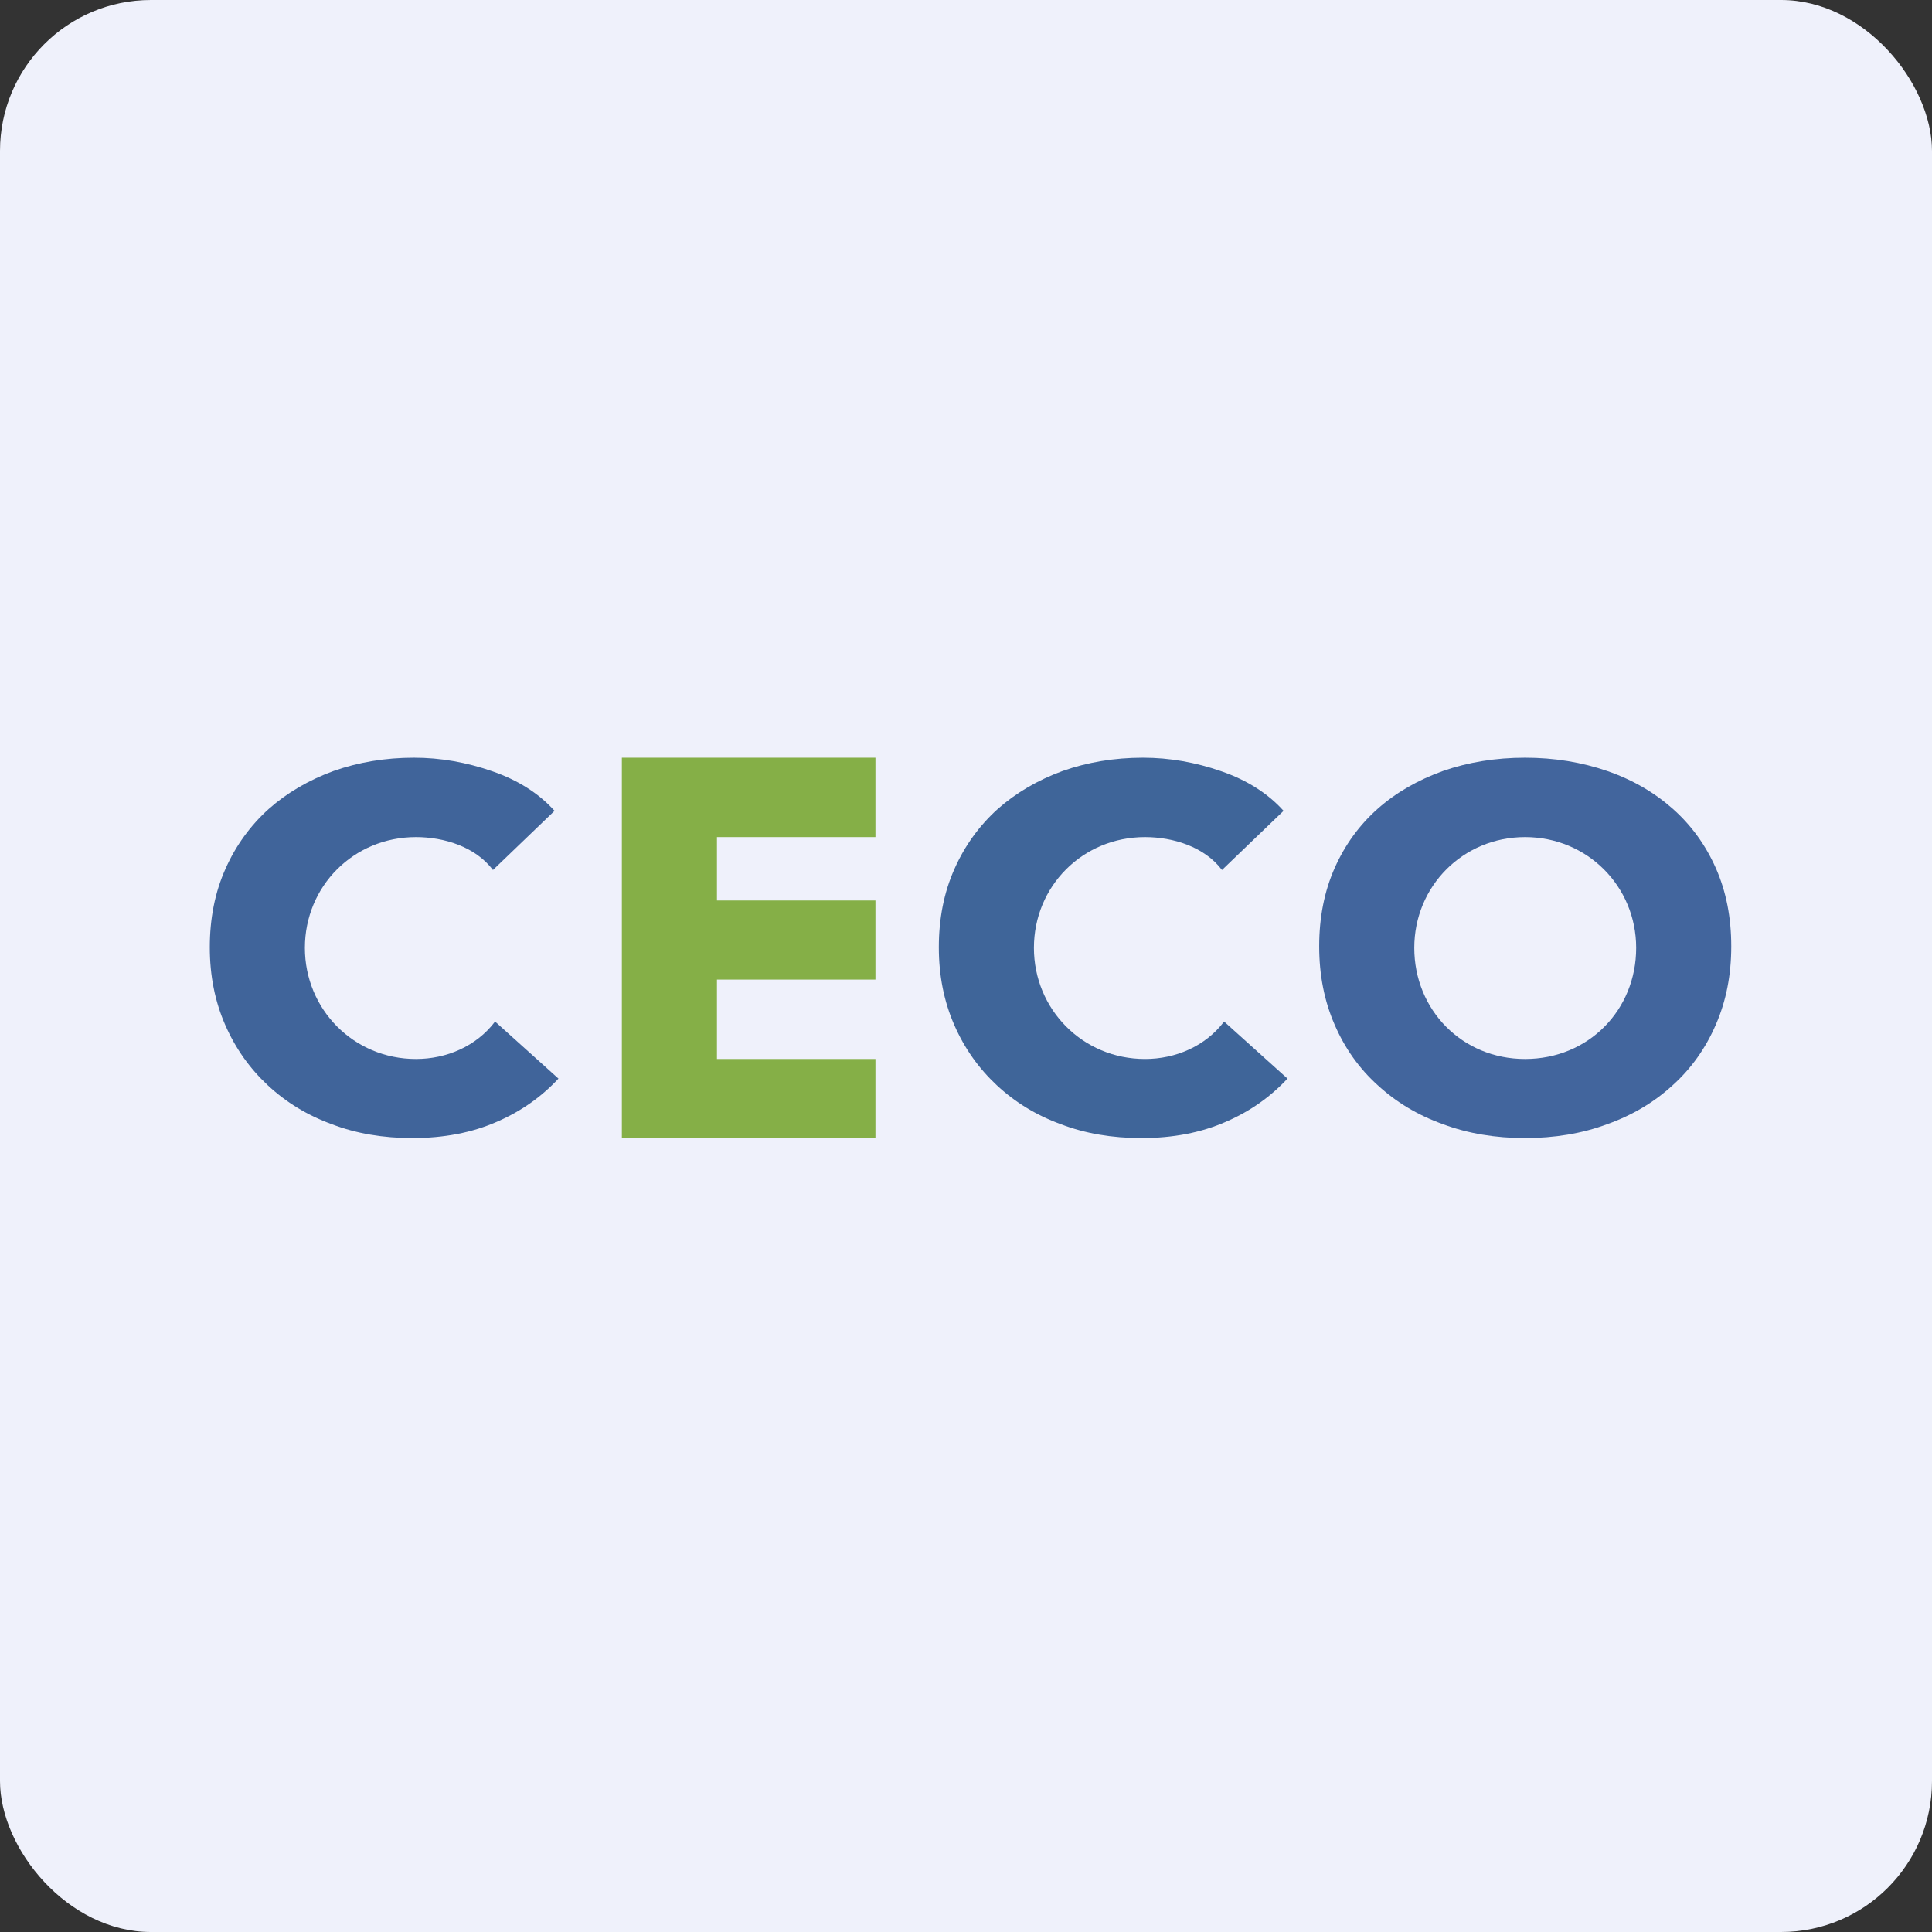 <!-- by FastBull --><svg xmlns="http://www.w3.org/2000/svg" width="64" height="64" viewBox="0 0 64 64" fill="none">
<rect x="0" y="0" width="64" height="64" fill="#333333" stroke="none"/>
<rect width="64" height="64" fill="#eff1fb" x="0" y="0" rx="5" ry="5" />
<path d="M 16.46,37.16 C 15.64,37.52 14.71,37.70 13.66,37.70 C 12.69,37.70 11.80,37.55 10.99,37.24 C 10.17,36.94 9.47,36.51 8.87,35.95 C 8.27,35.39 7.80,34.73 7.46,33.95 C 7.12,33.17 6.95,32.32 6.95,31.38 C 6.95,30.43 7.12,29.56 7.47,28.78 C 7.81,28.01 8.30,27.34 8.90,26.80 C 9.51,26.26 10.23,25.84 11.05,25.54 C 11.87,25.25 12.76,25.10 13.71,25.10 C 14.59,25.10 15.45,25.25 16.31,25.55 C 17.15,25.84 17.85,26.28 18.37,26.86 L 16.33,28.82 C 15.75,28.05 14.71,27.73 13.78,27.73 C 11.71,27.73 10.10,29.36 10.10,31.40 C 10.10,33.43 11.71,35.08 13.78,35.08 C 14.79,35.08 15.78,34.66 16.40,33.84 L 18.50,35.73 C 17.94,36.33 17.27,36.81 16.46,37.16" fill="#40649a" />
<path d="M 40.61,37.16 C 39.79,37.52 38.86,37.70 37.81,37.70 C 36.84,37.70 35.95,37.55 35.14,37.24 C 34.32,36.94 33.62,36.51 33.02,35.95 C 32.42,35.39 31.95,34.73 31.61,33.95 C 31.27,33.17 31.10,32.32 31.10,31.38 C 31.10,30.43 31.27,29.56 31.62,28.78 C 31.96,28.01 32.45,27.34 33.05,26.80 C 33.66,26.26 34.38,25.84 35.20,25.54 C 36.02,25.25 36.91,25.10 37.86,25.10 C 38.74,25.10 39.60,25.25 40.46,25.55 C 41.30,25.84 42,26.28 42.52,26.86 L 40.48,28.82 C 39.90,28.05 38.86,27.73 37.93,27.73 C 35.86,27.73 34.25,29.36 34.25,31.40 C 34.25,33.43 35.86,35.08 37.93,35.08 C 38.94,35.08 39.93,34.66 40.55,33.84 L 42.65,35.73 C 42.09,36.33 41.42,36.81 40.61,37.16" fill="#3f6599" />
<path d="M 20.60,37.70 L 20.60,25.10 L 29,25.10 L 29,27.73 L 23.75,27.73 L 23.75,29.83 L 29,29.83 L 29,32.45 L 23.75,32.45 L 23.75,35.08 L 29,35.08 L 29,37.70 L 20.60,37.70" fill="#85af47" />
<path d="M 54.20,31.40 C 54.20,29.36 52.58,27.73 50.52,27.73 C 48.46,27.73 46.85,29.36 46.85,31.40 C 46.85,33.45 48.43,35.08 50.52,35.08 C 52.62,35.08 54.20,33.46 54.20,31.40 M 57.35,31.35 C 57.35,32.30 57.18,33.16 56.84,33.94 C 56.50,34.73 56.02,35.40 55.41,35.95 C 54.80,36.51 54.08,36.94 53.24,37.24 C 52.41,37.55 51.49,37.70 50.52,37.70 C 49.54,37.70 48.63,37.55 47.80,37.24 C 46.96,36.94 46.25,36.51 45.64,35.95 C 45.03,35.40 44.55,34.73 44.21,33.94 C 43.87,33.16 43.70,32.30 43.70,31.35 C 43.70,30.39 43.87,29.53 44.21,28.76 C 44.55,27.99 45.03,27.33 45.64,26.79 C 46.25,26.25 46.97,25.84 47.80,25.54 C 48.63,25.25 49.54,25.10 50.52,25.10 C 51.49,25.10 52.40,25.25 53.24,25.54 C 54.08,25.83 54.80,26.25 55.41,26.79 C 56.02,27.33 56.50,27.99 56.84,28.76 C 57.18,29.53 57.35,30.39 57.35,31.35" fill="#42659d" />
</svg>